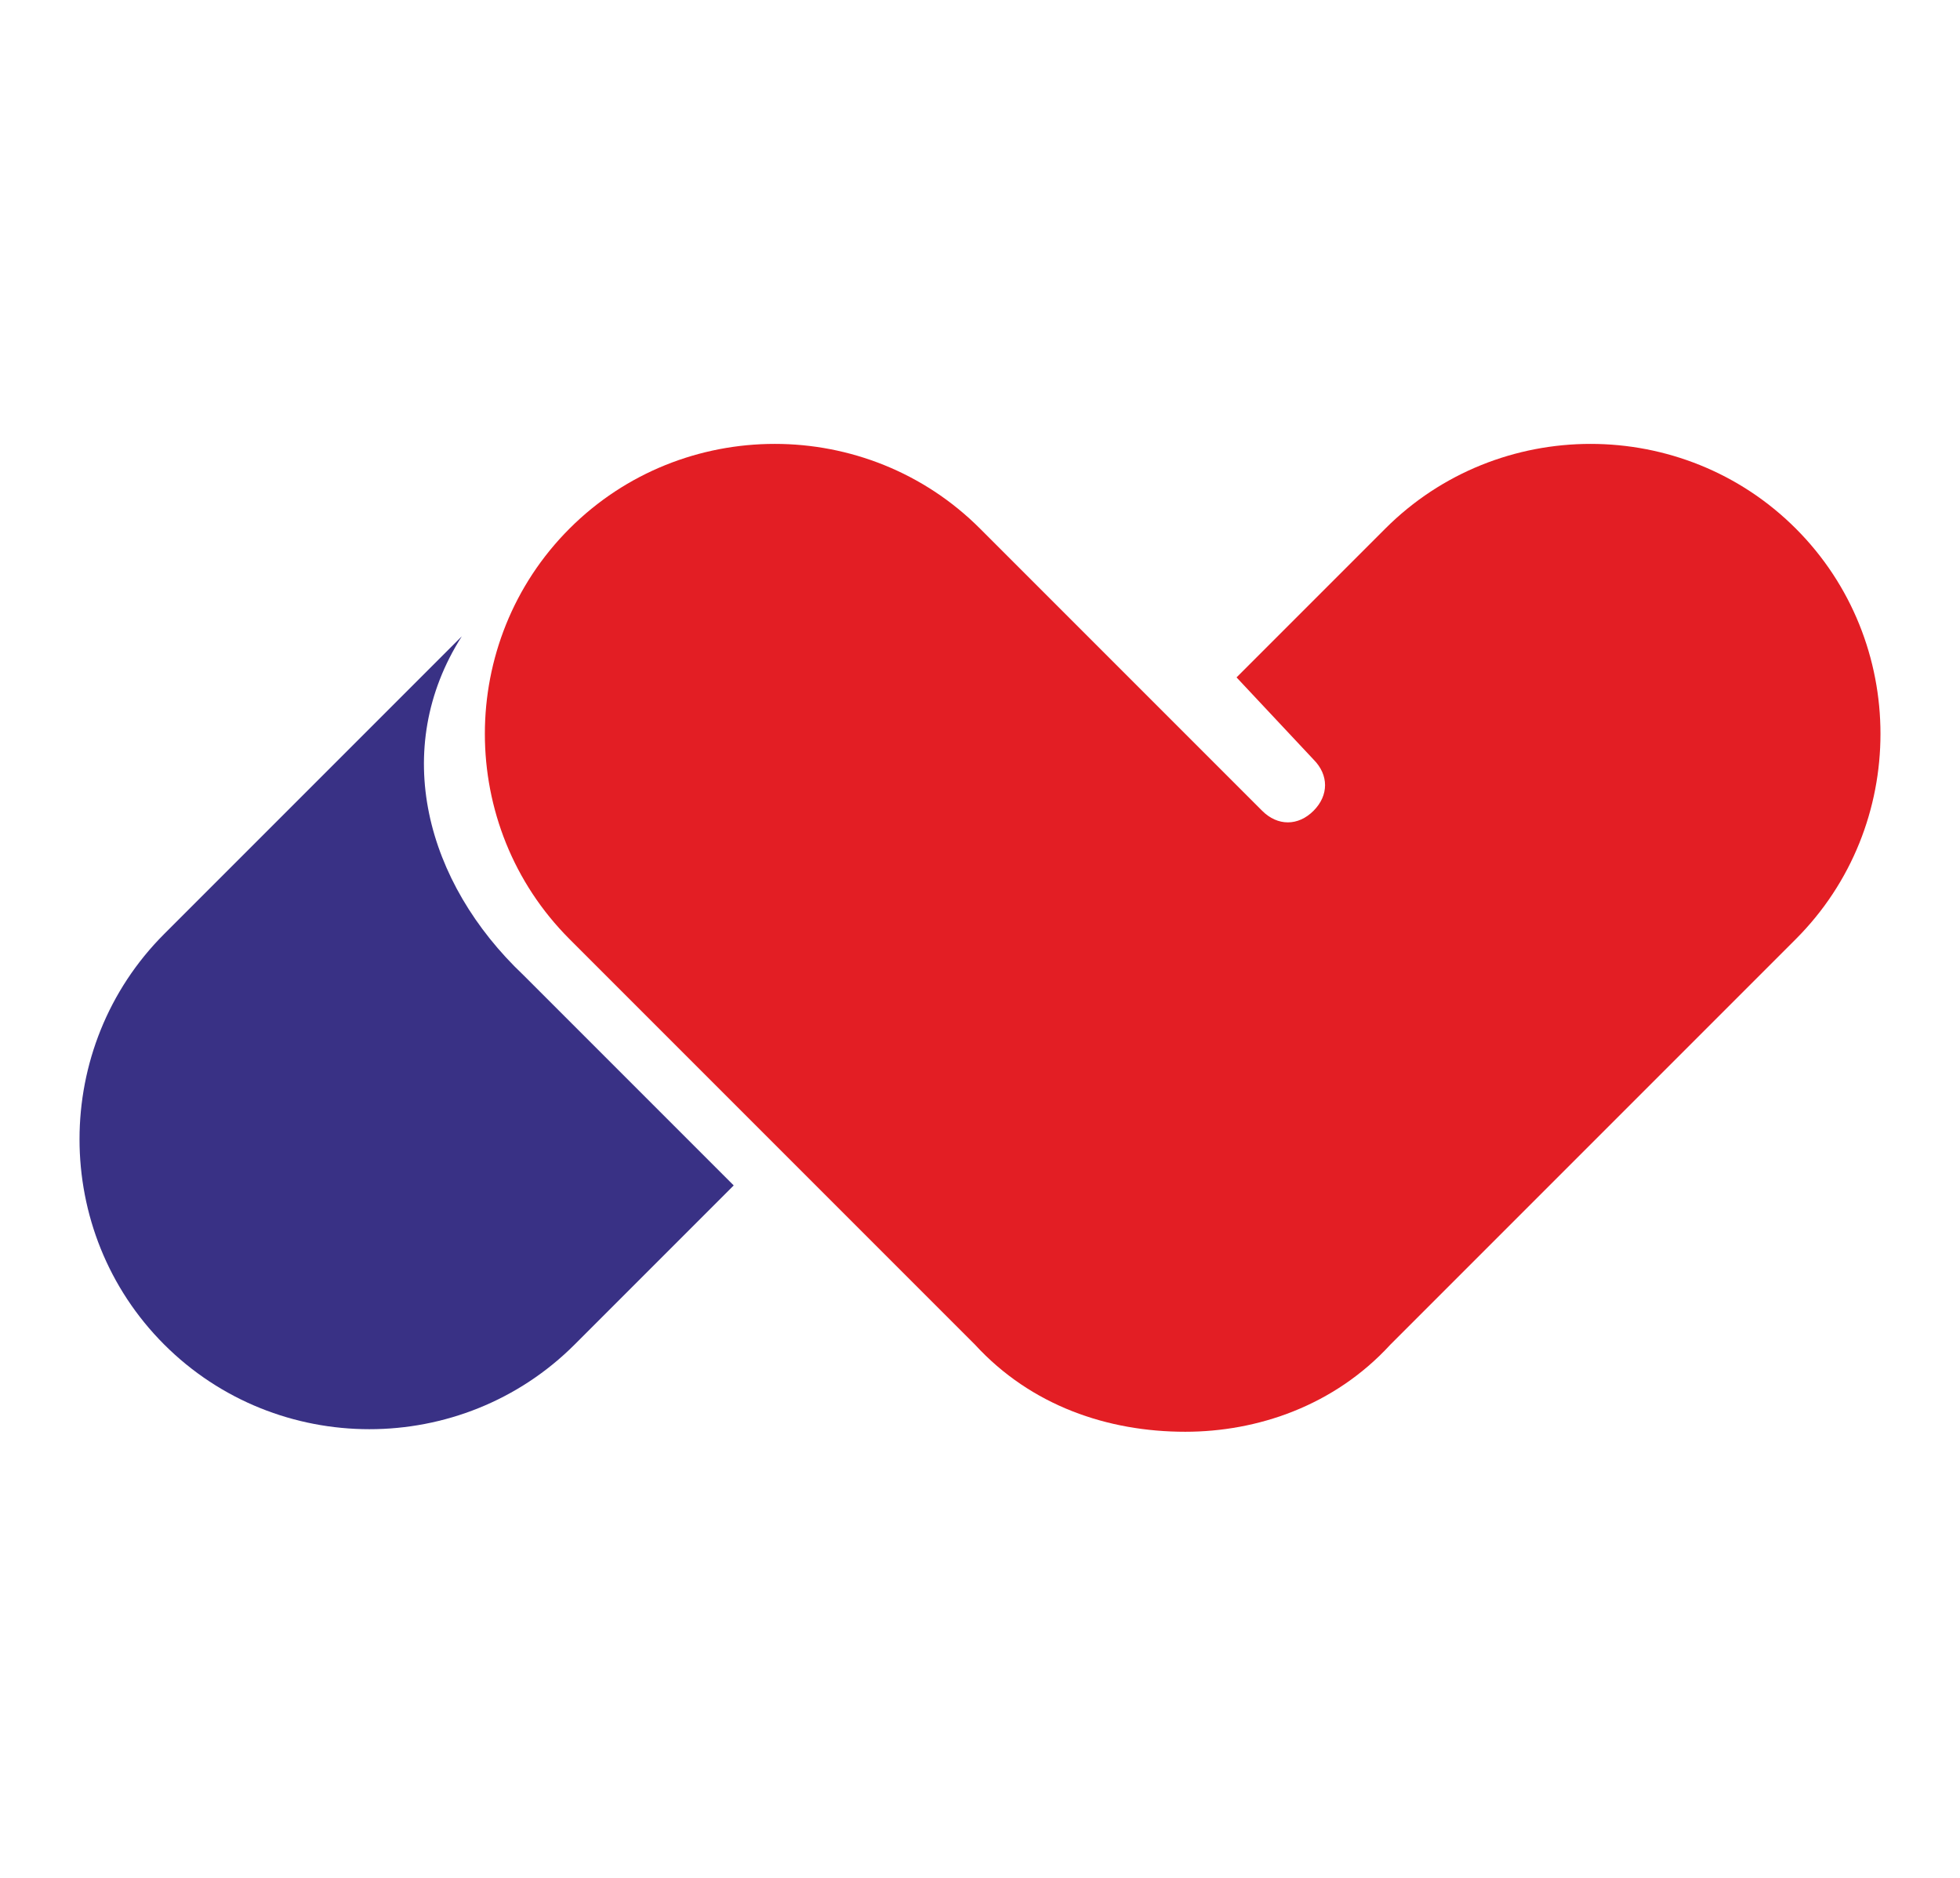 <?xml version="1.0" encoding="UTF-8"?> <!-- Creator: CorelDRAW X8 --> <svg xmlns="http://www.w3.org/2000/svg" xmlns:xlink="http://www.w3.org/1999/xlink" xml:space="preserve" width="382px" height="366px" version="1.1" style="shape-rendering:geometricPrecision; text-rendering:geometricPrecision; image-rendering:optimizeQuality; fill-rule:evenodd; clip-rule:evenodd" viewBox="0 0 382 366"> <defs> <style type="text/css"> <![CDATA[ .fil0 {fill:none} .fil2 {fill:#393185} .fil1 {fill:#E31E24} ]]> </style> </defs> <g id="Layer_x0020_1">  <rect class="fil0" width="382" height="366"></rect> <g id="_2743392049536"> <path class="fil1" d="M350 103l0 0c22,22 22,58 0,80l-79 79c-11,12 -26,17 -40,17 -15,0 -30,-5 -41,-17l-79 -79c-22,-22 -22,-58 0,-80l0 0c22,-22 58,-22 80,0l40 40 15 15c3,3 7,3 10,0l0 0c3,-3 3,-7 0,-10l-15 -16 29 -29c22,-22 58,-22 80,0z"></path> <path class="fil2" d="M143 231l-41 -41c-19,-18 -26,-44 -12,-66l-58 58c-22,22 -22,58 0,80 22,22 58,22 80,0l31 -31z"></path> </g> </g> </svg> 